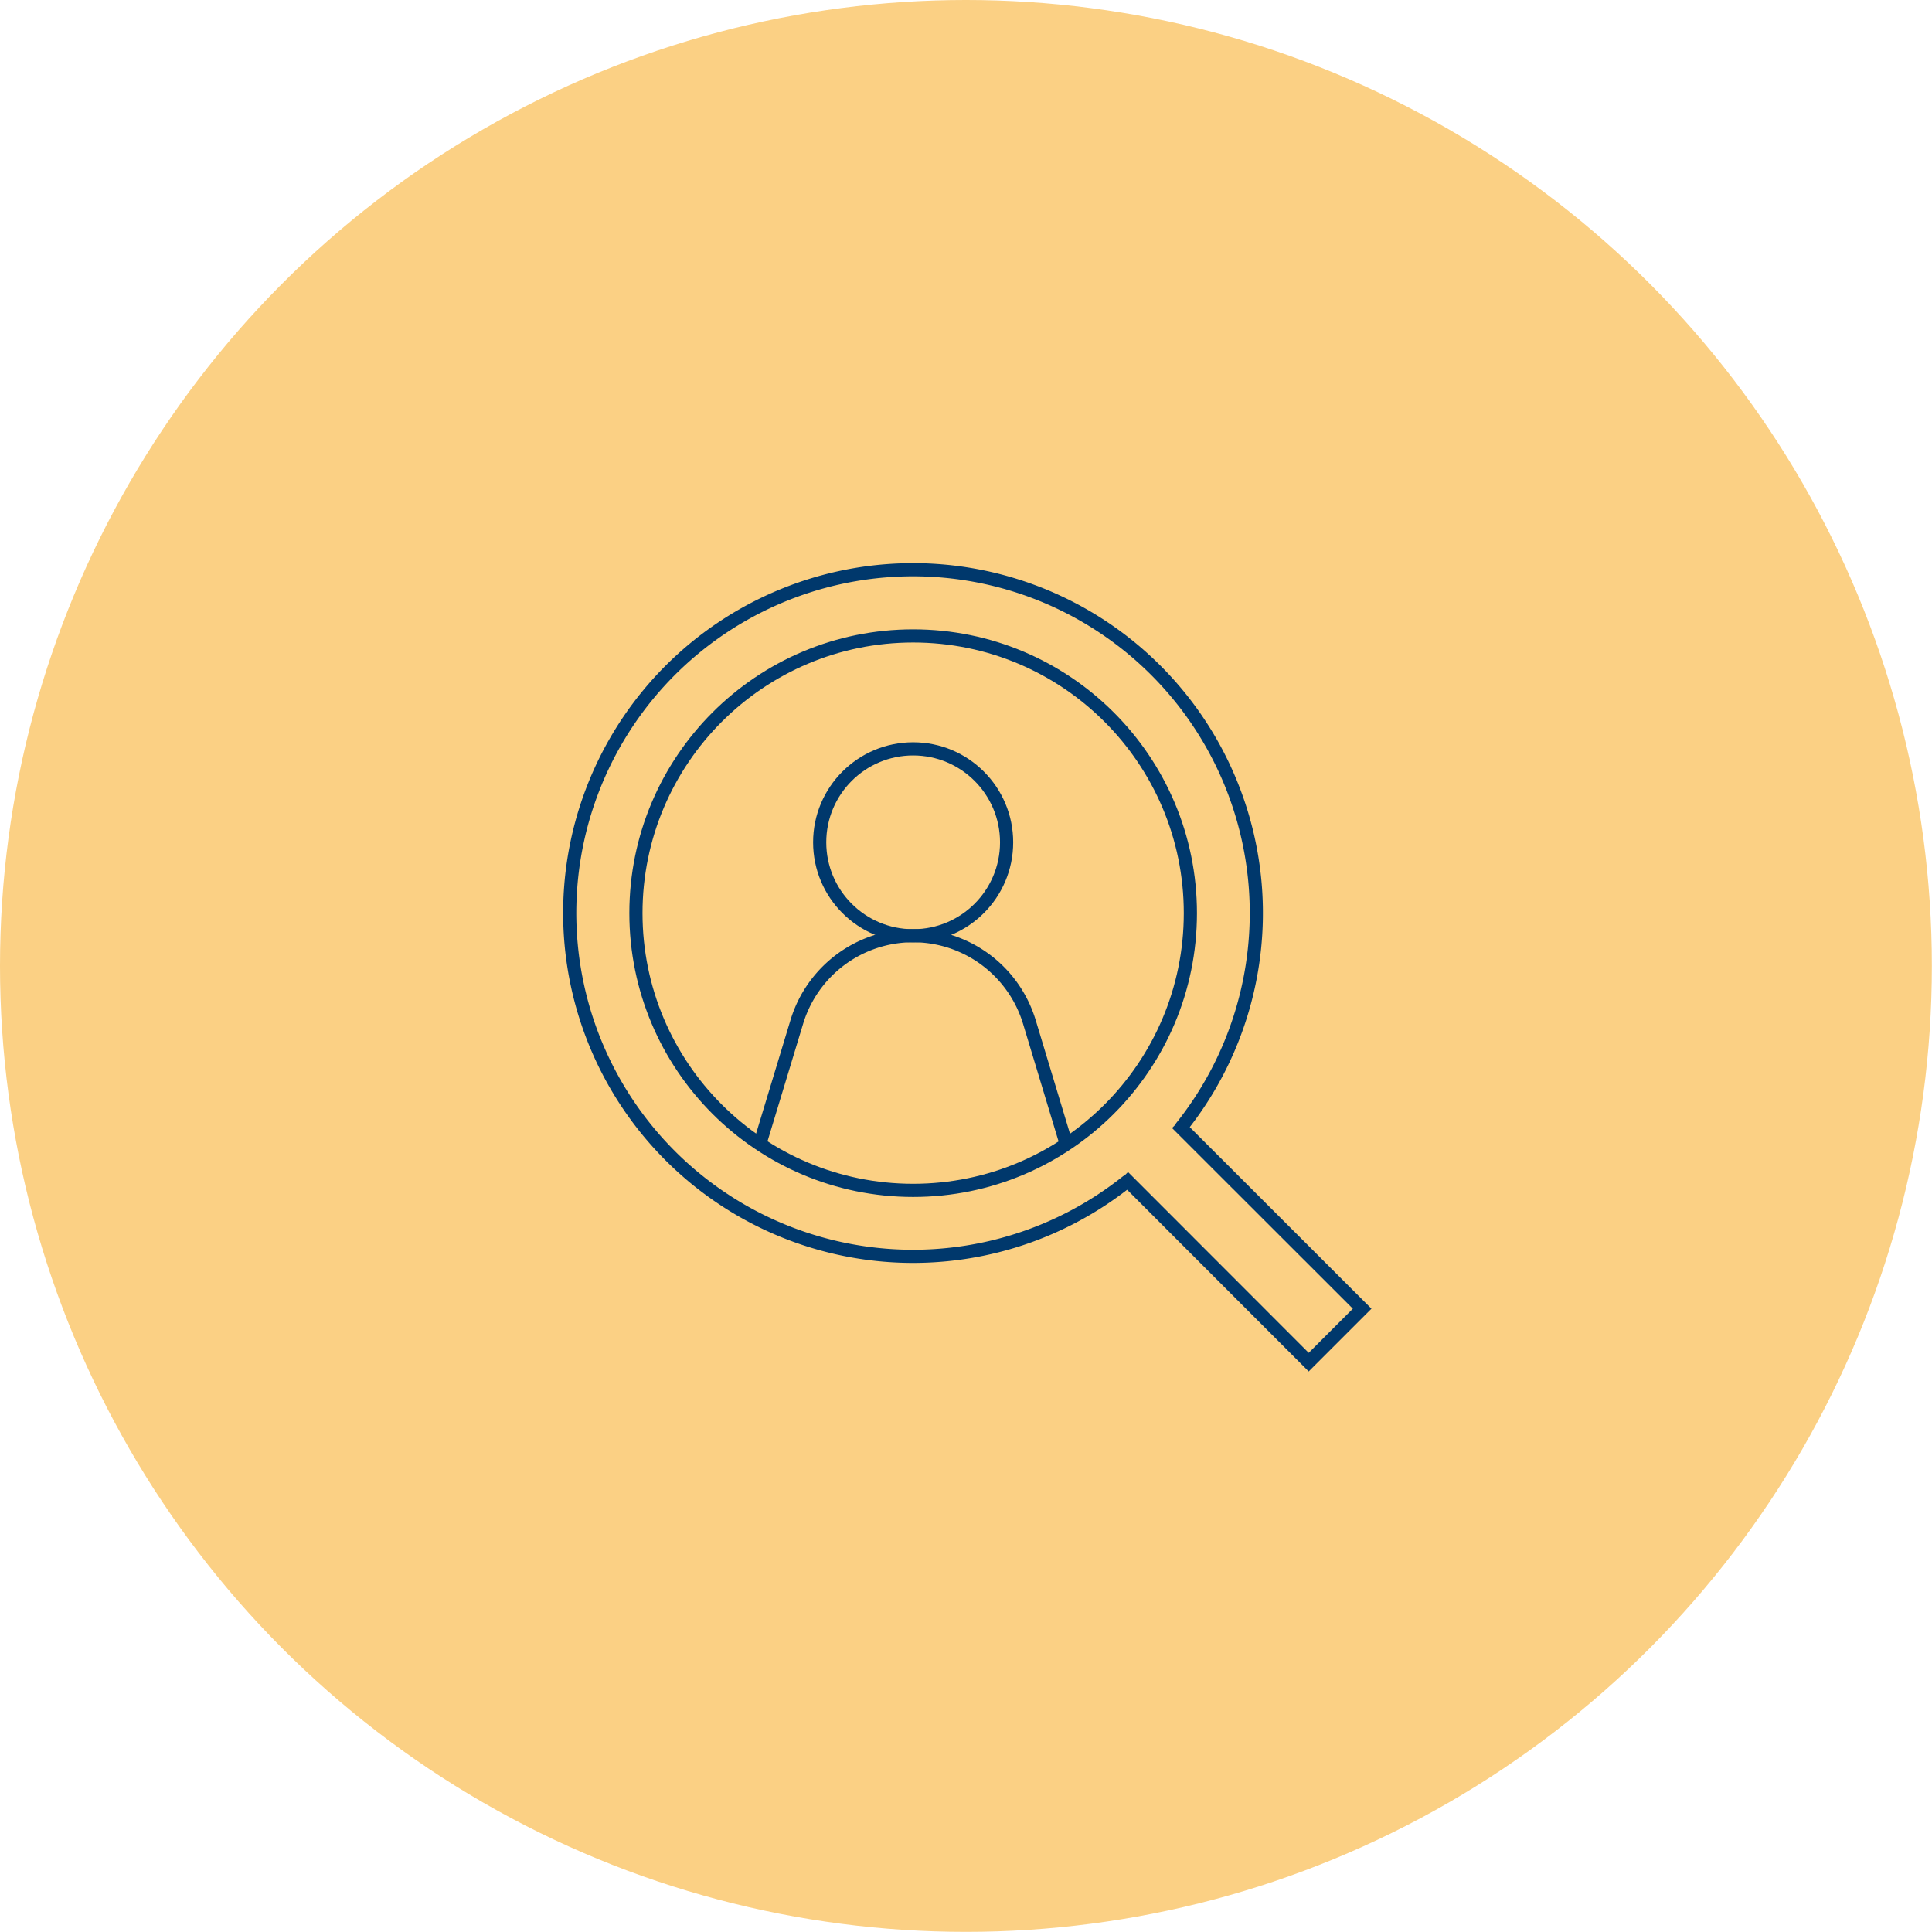 <svg xmlns="http://www.w3.org/2000/svg" viewBox="0 0 146.77 146.77"><defs><style>.cls-1{fill:#fbd084;}.cls-2{fill:none;stroke:#00386c;stroke-miterlimit:10;}</style></defs><g id="Layer_2" data-name="Layer 2"><g id="Layer_3" data-name="Layer 3"><circle class="cls-1" cx="73.38" cy="73.38" r="73.38"/><circle class="cls-2" cx="69.37" cy="63.99" r="7.1"/><path class="cls-2" d="M81,86.91,78.2,77.64a9.23,9.23,0,0,0-17.67,0l-2.81,9.27"/><polyline class="cls-2" points="89.39 85.34 103.48 99.42 99.42 103.48 85.34 89.39"/><circle class="cls-2" cx="69.37" cy="69.37" r="21.06"/><path class="cls-2" d="M85.66,89.72a26.08,26.08,0,1,1,4.06-4.06"/></g></g></svg>